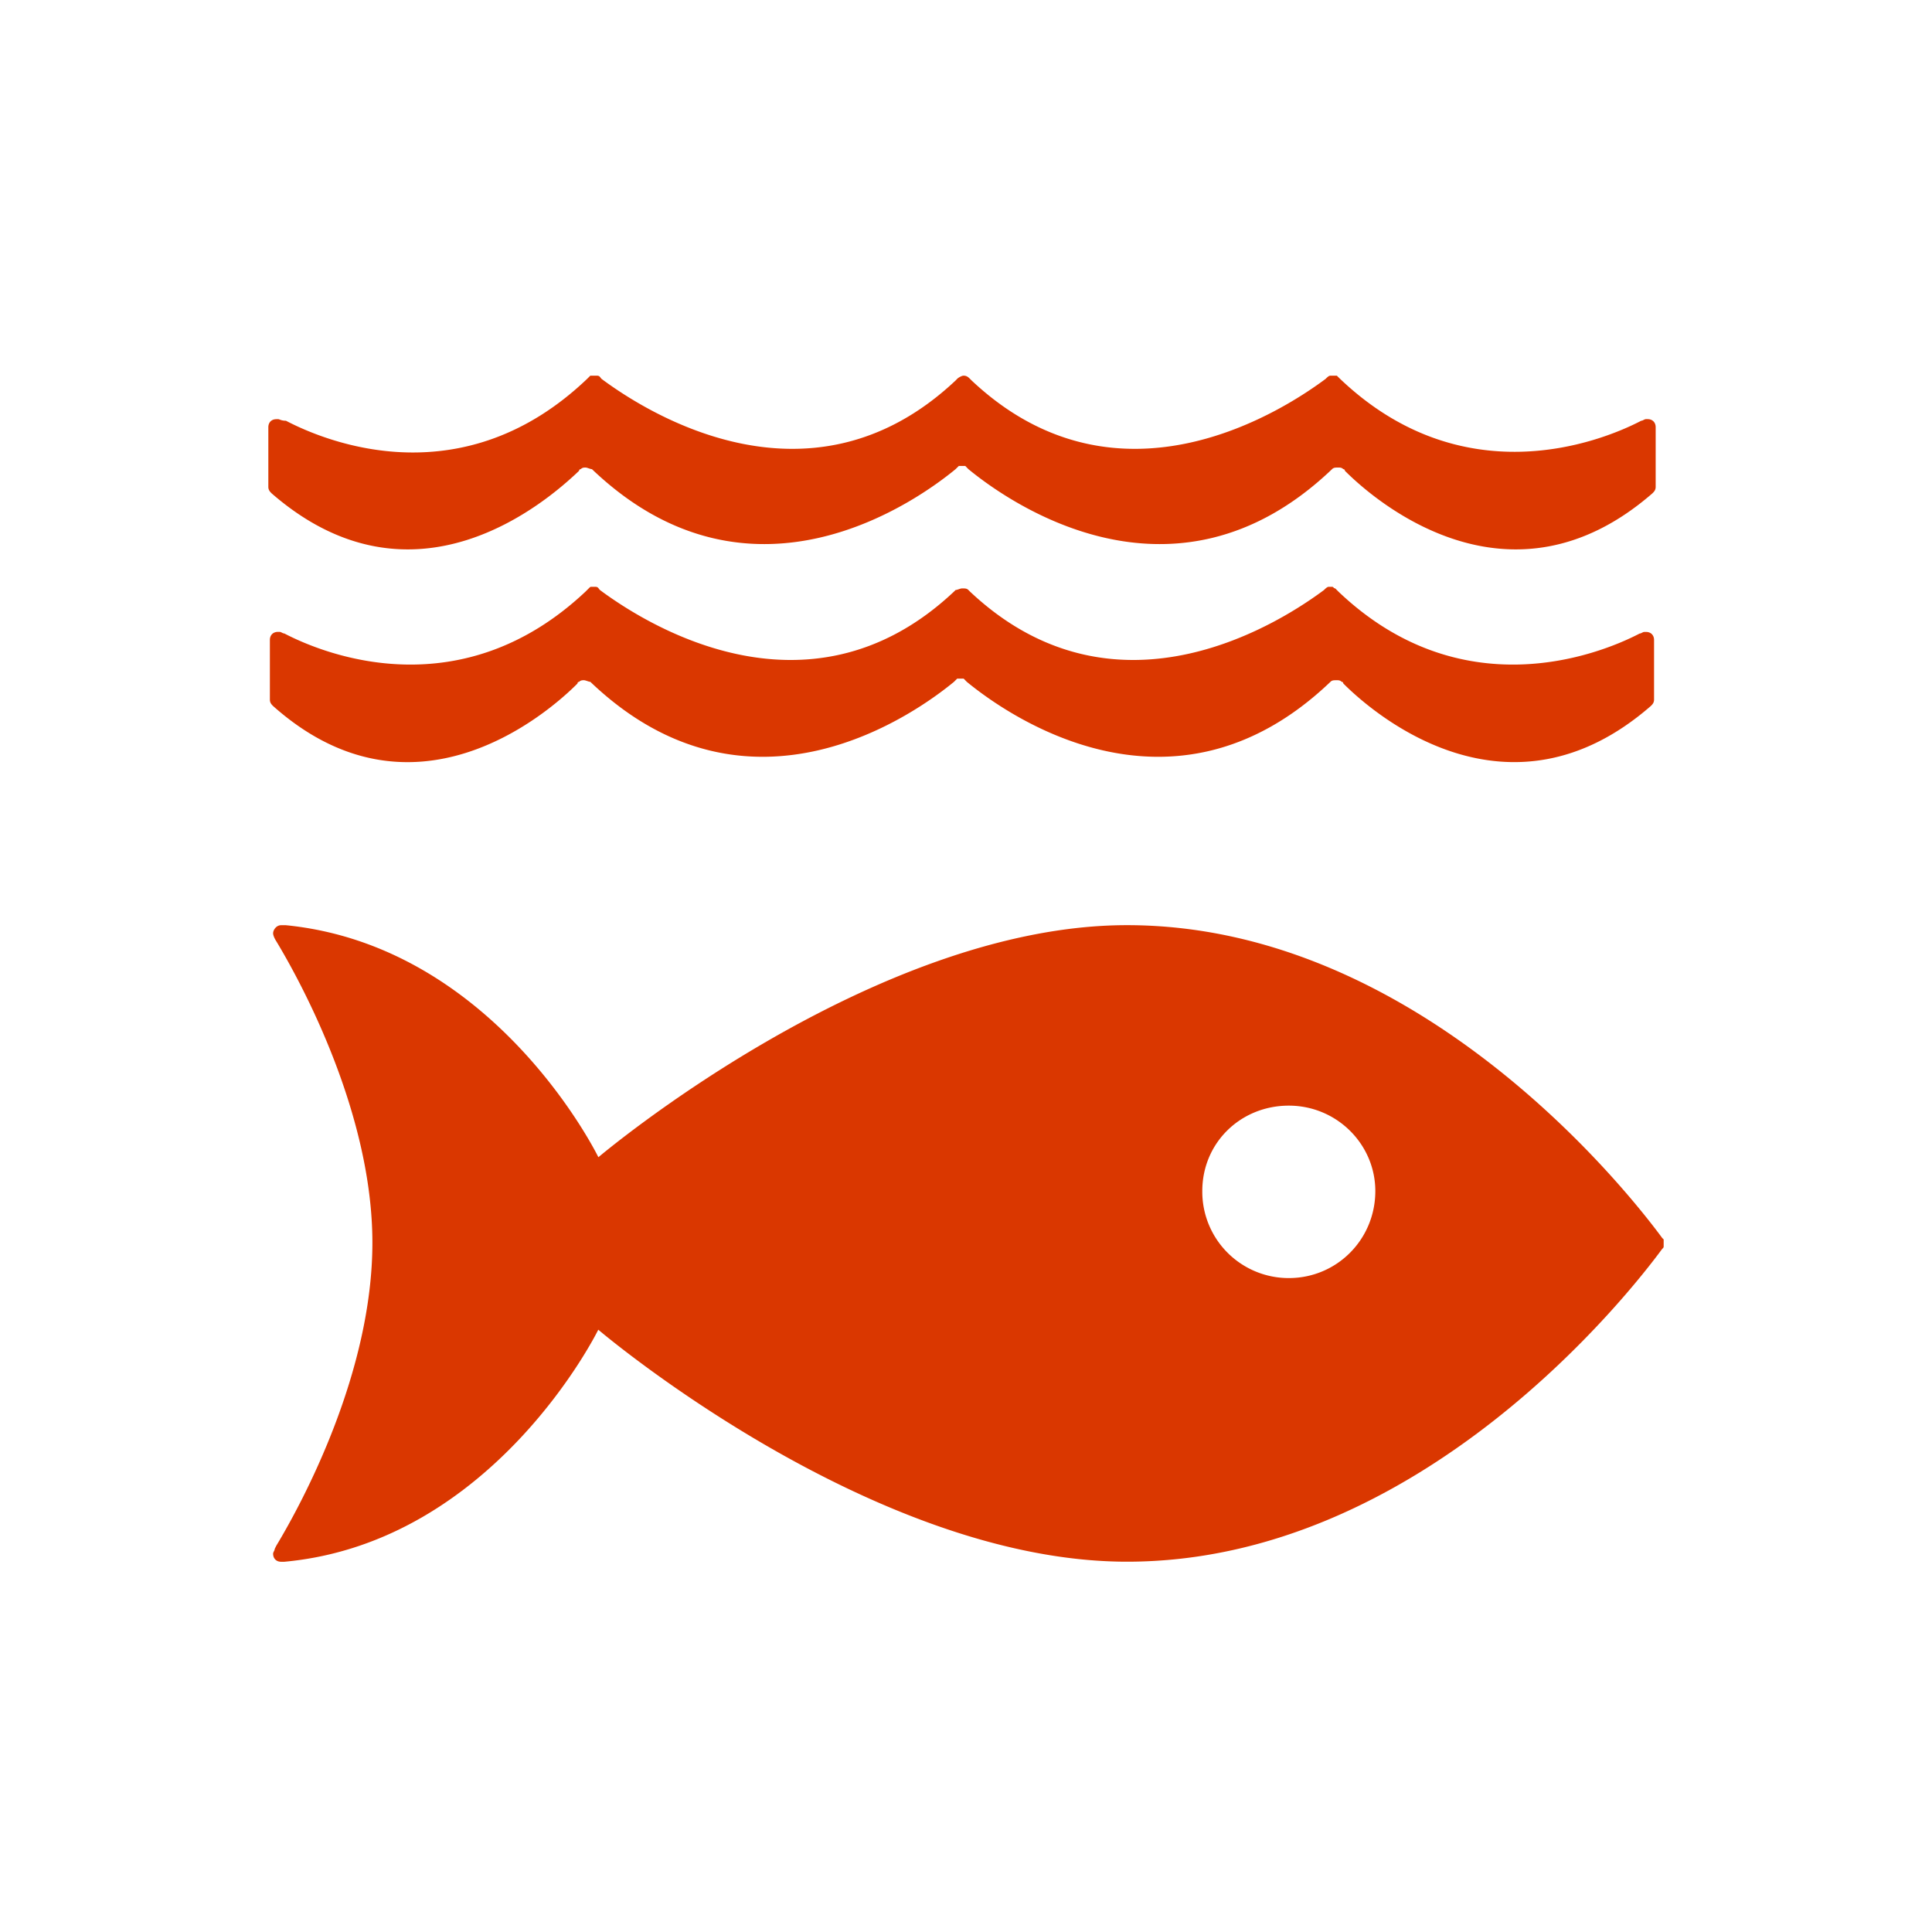 <svg width="36" height="36" fill="none" xmlns="http://www.w3.org/2000/svg"><g clip-path="url(#a)"><path d="M30.97 23.064c-.597-.81-4.507-5.825-9.97-5.825-4.746 0-9.85 4.324-9.85 4.324S9.238 17.63 5.327 17.24h-.09c-.089 0-.148.09-.148.15s.06.15.06.15c.507.841 1.79 3.243 1.79 5.616 0 2.402-1.283 4.804-1.79 5.645l-.03.06c0 .03-.03.06-.03.09 0 .09.06.15.149.15h.06c3.91-.36 5.85-4.324 5.85-4.324S16.224 29.1 21 29.1c5.463 0 9.373-5.015 9.97-5.825.03-.03.03-.03.03-.06v-.12l-.03-.03Zm-6.955.751a1.61 1.61 0 0 1-1.612-1.621c0-.901.716-1.592 1.612-1.592.895 0 1.612.721 1.612 1.592 0 .9-.716 1.621-1.612 1.621ZM5.179 7.811h-.03c-.09 0-.149.06-.149.15v1.11c0 .06.03.09.06.121 2.656 2.312 5.134.15 5.731-.42 0-.03.03-.03.03-.03.03-.03.06-.03.09-.03s.089.03.119.03c2.985 2.852 6.12.54 6.776 0l.06-.06h.12l.059.06c.656.54 3.79 2.852 6.776 0 .03-.03.06-.03.12-.03.03 0 .059 0 .089.03.03 0 .03.03.03.03.567.57 3.074 2.732 5.731.42.03-.03.06-.06.06-.12V7.96c0-.09-.06-.15-.15-.15h-.03c-.03 0-.06.03-.089.03-.806.42-3.343 1.381-5.612-.781L24.91 7h-.119c-.03 0-.06.03-.09.06-.686.51-3.82 2.642-6.596.03l-.03-.03c-.03-.03-.06-.06-.12-.06-.03 0-.09.03-.12.06l-.029.03c-2.776 2.612-5.91.48-6.597-.03-.03-.03-.03-.06-.09-.06H11l-.06.06c-2.298 2.192-4.806 1.201-5.612.78-.09 0-.119-.03-.149-.03Zm5.582 4.924c0-.03.03-.03.03-.03.03-.03.06-.03.09-.03s.09.03.119.03c2.985 2.853 6.12.54 6.776 0l.06-.06h.12l.059.06c.657.54 3.791 2.853 6.776 0 .03-.03.06-.03.12-.03.03 0 .06 0 .089.03.03 0 .03.03.03.03.567.57 3.075 2.733 5.731.42.03-.03.06-.06.06-.12v-1.11c0-.09-.06-.15-.15-.15h-.03c-.03 0-.059.03-.089.03-.806.42-3.343 1.38-5.612-.781l-.06-.06c-.03 0-.03-.03-.06-.03h-.059c-.03 0-.06.03-.09.06-.686.51-3.82 2.642-6.596.03l-.03-.03c-.03-.03-.06-.03-.12-.03-.03 0-.09.03-.119.03l-.03.03c-2.776 2.612-5.91.48-6.597-.03-.03-.03-.03-.06-.09-.06h-.06c-.029 0-.029 0-.059.03l-.06.06c-2.298 2.162-4.806 1.2-5.611.78-.03 0-.06-.03-.09-.03h-.03c-.09 0-.15.06-.15.15v1.112c0 .06.03.09.06.12 2.598 2.312 5.105.15 5.672-.42Z" fill="#DA3700"/></g><defs><clipPath id="a"><path fill="#fff" d="M0 0h36v36H0z"/></clipPath></defs></svg>
